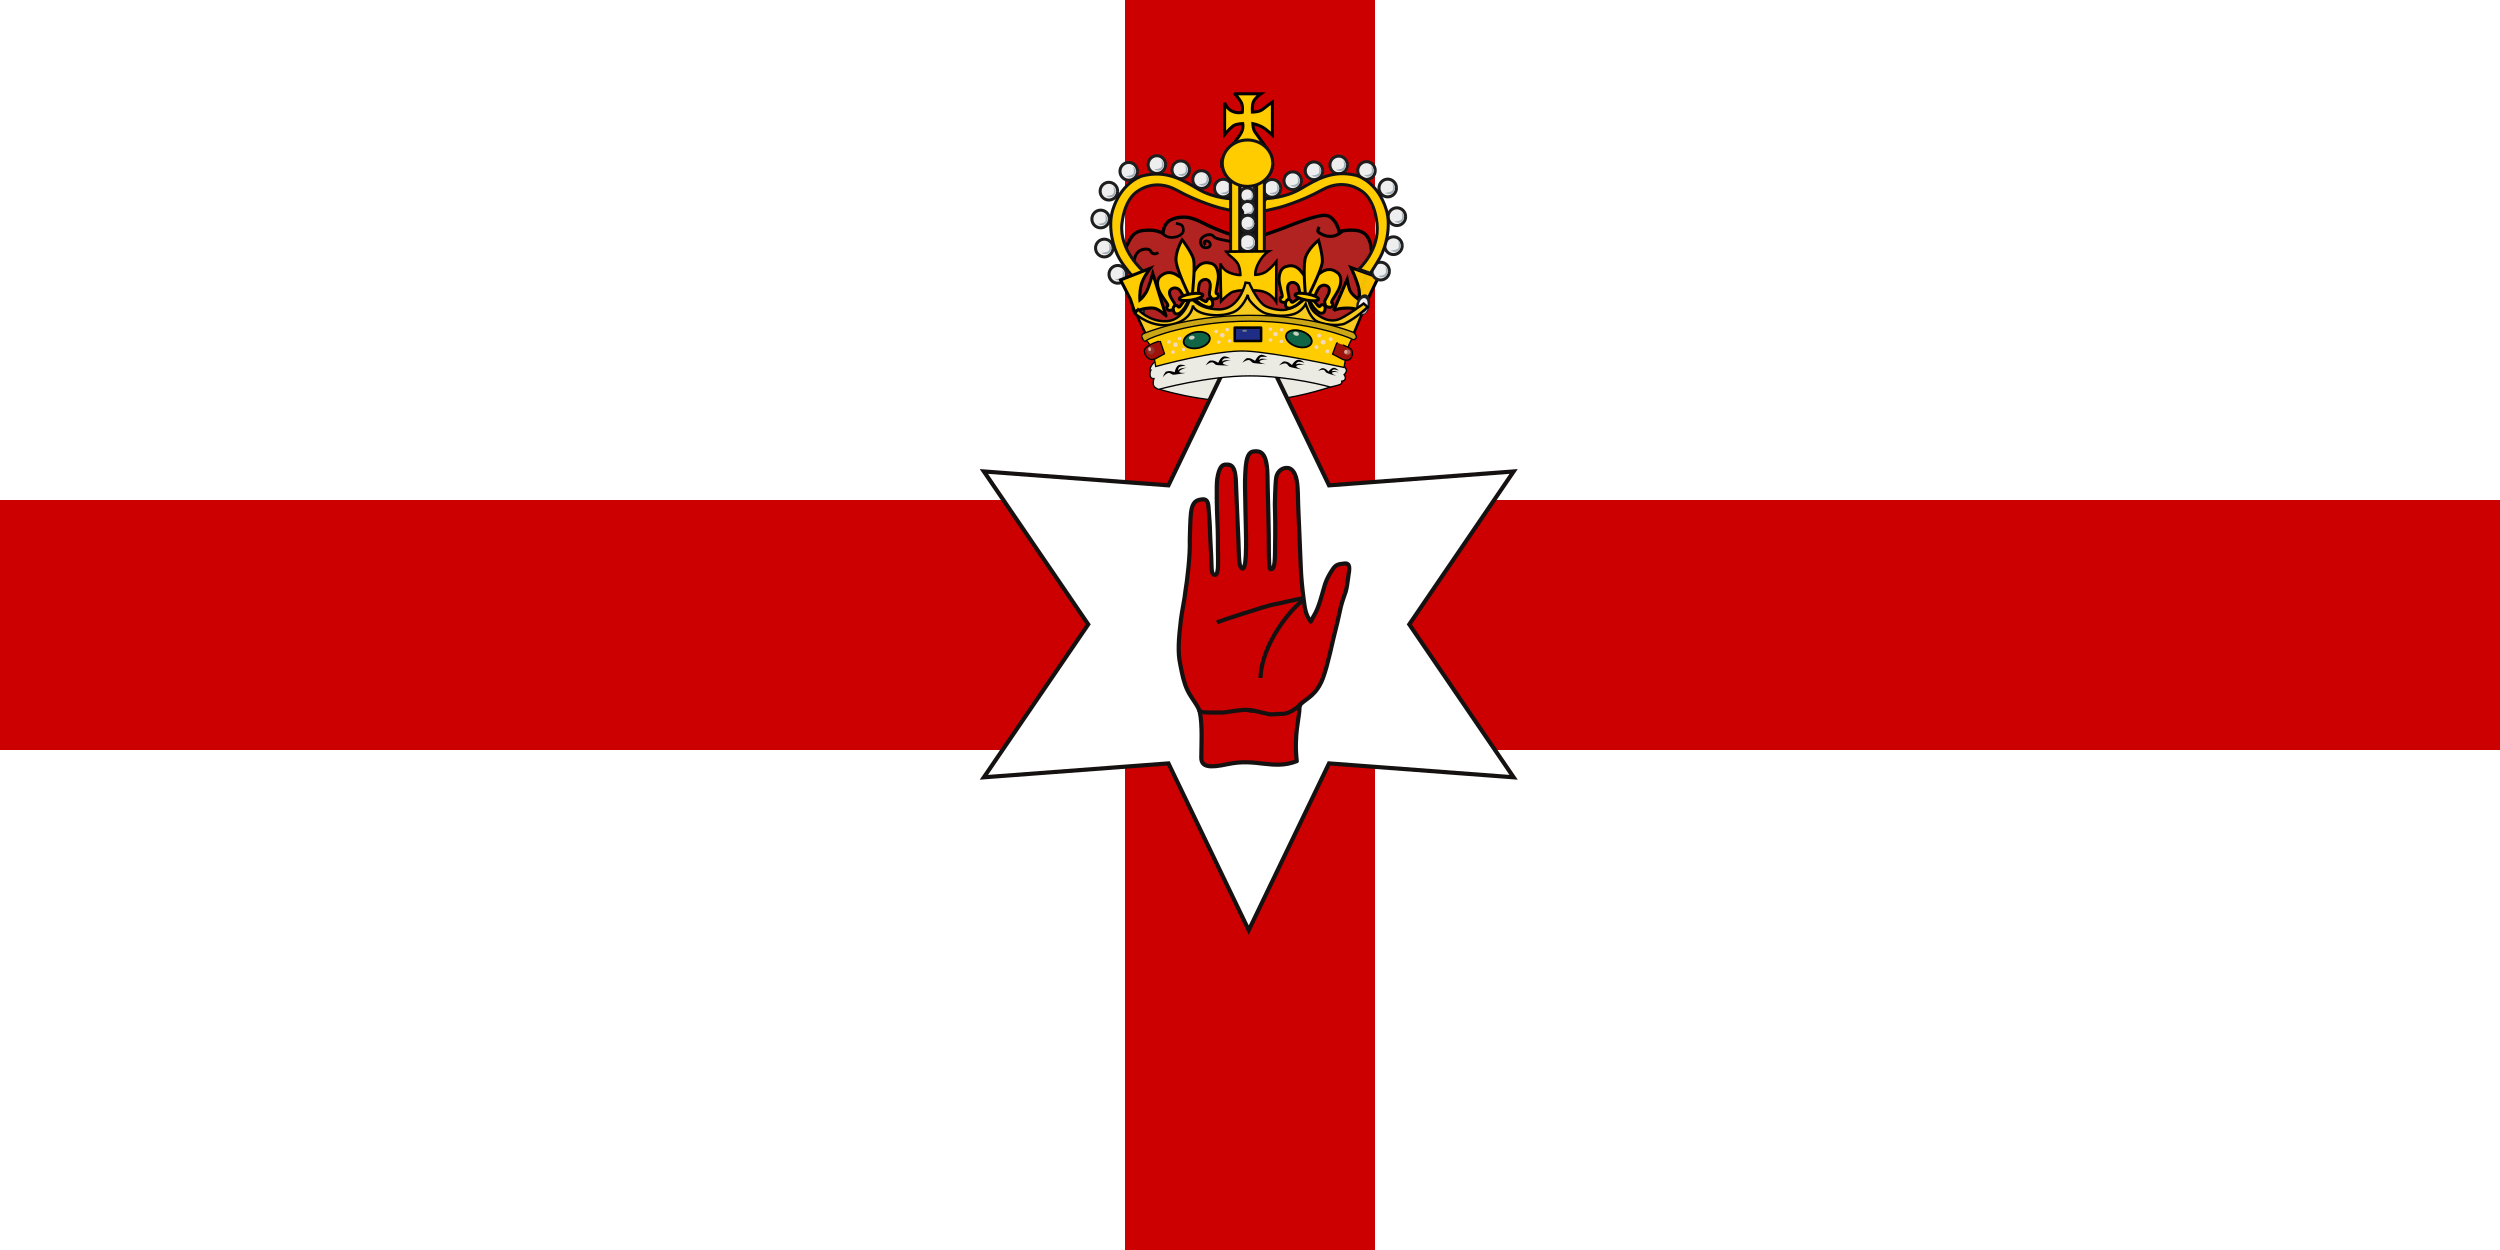 <?xml version="1.0" encoding="UTF-8"?>
<svg xmlns="http://www.w3.org/2000/svg" xmlns:xlink="http://www.w3.org/1999/xlink" width="200px" height="100px" viewBox="0 0 200 100" version="1.1">
<g id="surface1">
<rect x="0" y="0" width="200" height="100" style="fill:rgb(100%,100%,100%);fill-opacity:1;stroke:none;"/>
<path style=" stroke:none;fill-rule:evenodd;fill:rgb(80%,0%,0%);fill-opacity:1;" d="M 0 40 L 200 40 L 200 60 L 0 60 Z M 0 40 "/>
<path style=" stroke:none;fill-rule:evenodd;fill:rgb(80%,0%,0%);fill-opacity:1;" d="M 110 0 L 110 100 L 90 100 L 90 0 Z M 110 0 "/>
<path style="fill-rule:evenodd;fill:rgb(92.157%,91.765%,89.02%);fill-opacity:1;stroke-width:0.326;stroke-linecap:butt;stroke-linejoin:miter;stroke:rgb(0%,0%,0%);stroke-opacity:1;stroke-miterlimit:4;" d="M 321.996 91.629 C 323.93 88.617 322.77 86.672 319.863 86.074 C 319.863 86.074 310.57 89.051 300.539 89.379 C 290.496 89.707 278.578 86.859 278.578 86.859 C 276.434 88.195 276.961 91.383 278.016 93.363 C 278.016 93.363 288.527 96.855 300.48 96.516 C 308.086 96.293 315.281 94.359 319.312 93.07 C 321.633 92.332 321.996 91.664 321.996 91.629 Z M 321.996 91.629 " transform="matrix(0.333,0,0,0.333,0,0)"/>
<path style="fill-rule:nonzero;fill:rgb(100%,100%,100%);fill-opacity:1;stroke-width:1;stroke-linecap:butt;stroke-linejoin:miter;stroke:rgb(8.627%,6.667%,6.667%);stroke-opacity:1;stroke-miterlimit:4;" d="M 300 223.465 L 280.711 183.398 L 236.367 186.738 L 261.434 150 L 236.367 113.262 L 280.711 116.602 L 300 76.535 L 319.289 116.602 L 363.633 113.262 L 338.566 150 L 363.633 186.738 L 319.289 183.398 Z M 300 223.465 " transform="matrix(0.333,0,0,0.333,0,0)"/>
<path style="fill-rule:evenodd;fill:rgb(69.02%,13.725%,12.549%);fill-opacity:1;stroke-width:0.815;stroke-linecap:butt;stroke-linejoin:miter;stroke:rgb(0%,0%,0%);stroke-opacity:1;stroke-miterlimit:4;" d="M 299.707 76.395 C 323.941 80.391 323.074 81.516 323.074 81.516 L 329.391 62.613 C 329.391 62.613 330.059 58.887 328.336 56.625 C 326.602 54.363 321.738 55.629 321.738 55.629 C 321.738 55.629 321.07 52.559 318.949 51.832 C 316.816 51.094 308.895 54.691 306.434 55.488 C 303.973 56.297 302.707 57.094 299.238 57.023 C 295.781 56.953 289.594 53.895 288.457 53.297 C 287.332 52.699 285.668 52.102 284.133 52.16 C 282.609 52.23 281.004 52.629 280.207 53.695 C 279.41 54.762 279.41 56.086 279.41 56.086 C 279.41 56.086 278.145 55.289 276.152 55.289 C 274.148 55.289 273.023 55.559 272.086 56.625 C 271.16 57.691 269.953 60.68 269.953 60.68 L 272.227 65.812 L 272.355 72.867 L 277.078 80.32 Z M 299.707 76.395 " transform="matrix(0.333,0,0,0.333,0,0)"/>
<path style="fill-rule:evenodd;fill:rgb(92.157%,91.765%,89.02%);fill-opacity:1;stroke-width:0.326;stroke-linecap:butt;stroke-linejoin:miter;stroke:rgb(0%,0%,0%);stroke-opacity:1;stroke-miterlimit:4;" d="M 322.301 87.07 C 322.301 87.07 323.52 88.523 323.473 89.039 C 323.426 89.555 322.91 90.023 322.91 90.023 C 322.91 90.023 323.285 90.398 323.191 90.961 C 323.098 91.523 322.348 91.582 322.348 91.582 C 322.348 91.582 322.488 92.098 322.02 92.332 C 321.551 92.566 319.629 92.988 319.629 92.988 C 319.629 92.988 310.242 90.305 300.199 90.305 C 290.156 90.305 278.332 93.551 278.332 93.551 C 278.332 93.551 277.113 93.129 277.066 92.332 C 277.02 91.535 277.207 90.961 277.207 90.961 C 277.207 90.961 276.539 91.031 276.363 90.445 C 276.117 89.637 276.457 88.992 276.457 88.992 C 276.457 88.992 276 89.145 276.504 88.055 C 276.879 87.258 277.441 86.977 277.441 86.977 C 277.441 86.977 287.953 83.227 299.918 83.18 C 311.883 83.133 322.301 86.977 322.301 87.07 Z M 322.301 87.07 " transform="matrix(0.333,0,0,0.333,0,0)"/>
<path style="fill:none;stroke-width:0.717;stroke-linecap:butt;stroke-linejoin:miter;stroke:rgb(0%,0%,0%);stroke-opacity:1;stroke-miterlimit:4;" d="M 272.637 63.434 C 272.637 63.434 272.238 62.074 273.117 60.867 C 274.008 59.672 275.602 59.754 276.082 59.988 C 276.562 60.234 276.48 60.785 277.125 60.949 C 277.77 61.113 278.25 60.633 278.25 60.633 " transform="matrix(0.333,0,0,0.333,0,0)"/>
<path style="fill-rule:evenodd;fill:rgb(100%,80%,0%);fill-opacity:0.941;stroke-width:0.75;stroke-linecap:butt;stroke-linejoin:miter;stroke:rgb(0%,0%,0%);stroke-opacity:1;stroke-miterlimit:4;" d="M 331.137 66.621 L 327.504 74.156 L 326.074 74.402 C 326.074 74.402 325.195 73.875 322.711 74.051 C 320.93 74.18 320.402 74.625 320.402 74.625 L 323.637 67.125 C 323.637 67.125 323.895 68.742 324.27 69.691 C 324.738 70.887 326.543 72.023 326.543 72.023 C 326.543 72.023 326.801 70.582 326.32 68.836 C 325.793 66.902 324.562 64.289 324.562 64.289 Z M 331.137 66.621 " transform="matrix(0.333,0,0,0.333,0,0)"/>
<path style="fill-rule:nonzero;fill:rgb(7.059%,6.667%,8.627%);fill-opacity:1;stroke-width:0.731;stroke-linecap:butt;stroke-linejoin:round;stroke:rgb(7.059%,6.667%,8.627%);stroke-opacity:1;stroke-miterlimit:4;" d="M 297.809 43.23 L 301.887 43.23 L 301.887 60.539 L 297.809 60.539 Z M 297.809 43.23 " transform="matrix(0.333,0,0,0.333,0,0)"/>
<path style="fill-rule:evenodd;fill:rgb(96.471%,79.216%,12.157%);fill-opacity:1;stroke-width:0.619;stroke-linecap:butt;stroke-linejoin:miter;stroke:rgb(0%,0%,0%);stroke-opacity:1;stroke-miterlimit:4;" d="M 272.848 75.152 L 275.461 80.742 C 275.461 80.742 286.594 76.406 299.742 76.488 C 319.441 76.605 325.043 80.566 325.043 80.566 L 327.961 73.629 L 325.77 74.906 L 323.52 76.301 L 320.965 77.273 L 317.859 77.027 L 315.129 75.023 L 313.723 72.105 L 311.414 74.238 L 307.336 75.152 L 303.328 74.109 L 299.801 69.668 C 299.801 69.668 297.164 74.613 293.836 74.906 C 289.031 75.328 286.23 72.598 286.23 72.598 C 286.23 72.598 284.449 76.605 281.484 77.332 C 276.809 78.492 272.906 75.152 272.848 75.152 Z M 272.848 75.152 " transform="matrix(0.333,0,0,0.333,0,0)"/>
<path style="fill-rule:nonzero;fill:rgb(93.333%,93.333%,93.333%);fill-opacity:1;stroke-width:0.731;stroke-linecap:butt;stroke-linejoin:round;stroke:rgb(11.765%,11.765%,11.765%);stroke-opacity:1;stroke-miterlimit:4;" d="M 317.777 41.027 C 317.777 42.199 316.84 43.16 315.68 43.16 C 314.52 43.16 313.582 42.211 313.57 41.039 C 313.57 39.855 314.508 38.906 315.668 38.895 C 316.828 38.895 317.766 39.832 317.777 41.016 " transform="matrix(0.333,0,0,0.333,0,0)"/>
<path style=" stroke:none;fill-rule:evenodd;fill:rgb(63.922%,68.627%,72.157%);fill-opacity:1;" d="M 104.898 14.039 C 104.898 14.039 105.465 14.031 105.523 13.801 C 105.582 13.57 105.484 13.273 105.484 13.273 C 105.484 13.273 105.754 13.57 105.68 13.801 C 105.602 14.031 105.527 14.09 105.332 14.137 C 105.199 14.168 105.004 14.117 104.898 14.039 Z M 104.898 14.039 "/>
<path style="fill-rule:nonzero;fill:rgb(93.333%,93.333%,93.333%);fill-opacity:1;stroke-width:0.731;stroke-linecap:butt;stroke-linejoin:round;stroke:rgb(11.765%,11.765%,11.765%);stroke-opacity:1;stroke-miterlimit:4;" d="M 312.668 43.418 C 312.668 44.59 311.73 45.551 310.57 45.551 C 309.41 45.551 308.473 44.602 308.461 43.43 C 308.461 42.246 309.398 41.297 310.559 41.285 C 311.719 41.273 312.656 42.223 312.668 43.406 " transform="matrix(0.333,0,0,0.333,0,0)"/>
<path style=" stroke:none;fill-rule:evenodd;fill:rgb(63.922%,68.627%,72.157%);fill-opacity:1;" d="M 103.195 14.836 C 103.195 14.836 103.762 14.828 103.82 14.598 C 103.879 14.367 103.781 14.07 103.781 14.07 C 103.781 14.07 104.051 14.367 103.973 14.598 C 103.898 14.828 103.824 14.887 103.629 14.934 C 103.496 14.965 103.301 14.914 103.195 14.836 Z M 103.195 14.836 "/>
<path style="fill-rule:nonzero;fill:rgb(93.333%,93.333%,93.333%);fill-opacity:1;stroke-width:0.731;stroke-linecap:butt;stroke-linejoin:round;stroke:rgb(11.765%,11.765%,11.765%);stroke-opacity:1;stroke-miterlimit:4;" d="M 323.707 39.633 C 323.707 40.805 322.77 41.754 321.609 41.766 C 320.449 41.766 319.512 40.816 319.5 39.633 C 319.5 38.461 320.438 37.5 321.598 37.5 C 322.758 37.488 323.695 38.438 323.707 39.609 " transform="matrix(0.333,0,0,0.333,0,0)"/>
<path style=" stroke:none;fill-rule:evenodd;fill:rgb(63.922%,68.627%,72.157%);fill-opacity:1;" d="M 106.875 13.574 C 106.875 13.574 107.441 13.566 107.5 13.336 C 107.559 13.105 107.461 12.805 107.461 12.805 C 107.461 12.805 107.73 13.105 107.656 13.336 C 107.578 13.566 107.504 13.625 107.309 13.672 C 107.176 13.703 106.98 13.652 106.875 13.574 Z M 106.875 13.574 "/>
<path style="fill-rule:nonzero;fill:rgb(93.333%,93.333%,93.333%);fill-opacity:1;stroke-width:0.731;stroke-linecap:butt;stroke-linejoin:round;stroke:rgb(11.765%,11.765%,11.765%);stroke-opacity:1;stroke-miterlimit:4;" d="M 330.387 40.969 C 330.387 42.152 329.449 43.102 328.289 43.102 C 327.129 43.113 326.191 42.152 326.18 40.98 C 326.18 39.809 327.117 38.848 328.277 38.836 C 329.438 38.836 330.375 39.785 330.387 40.957 " transform="matrix(0.333,0,0,0.333,0,0)"/>
<path style=" stroke:none;fill-rule:evenodd;fill:rgb(63.922%,68.627%,72.157%);fill-opacity:1;" d="M 109.102 14.023 C 109.102 14.023 109.672 14.012 109.727 13.781 C 109.785 13.551 109.688 13.254 109.688 13.254 C 109.688 13.254 109.957 13.551 109.883 13.781 C 109.805 14.012 109.73 14.074 109.535 14.117 C 109.406 14.148 109.211 14.098 109.102 14.023 Z M 109.102 14.023 "/>
<path style="fill-rule:nonzero;fill:rgb(93.333%,93.333%,93.333%);fill-opacity:1;stroke-width:0.731;stroke-linecap:butt;stroke-linejoin:round;stroke:rgb(11.765%,11.765%,11.765%);stroke-opacity:1;stroke-miterlimit:4;" d="M 335.484 45.164 C 335.484 46.348 334.547 47.297 333.387 47.297 C 332.227 47.309 331.289 46.348 331.289 45.176 C 331.277 44.004 332.215 43.043 333.375 43.031 C 334.535 43.031 335.484 43.98 335.484 45.152 " transform="matrix(0.333,0,0,0.333,0,0)"/>
<path style=" stroke:none;fill-rule:evenodd;fill:rgb(63.922%,68.627%,72.157%);fill-opacity:1;" d="M 110.801 15.422 C 110.801 15.422 111.367 15.41 111.426 15.18 C 111.48 14.949 111.387 14.652 111.387 14.652 C 111.387 14.652 111.656 14.949 111.578 15.18 C 111.5 15.41 111.426 15.473 111.23 15.516 C 111.102 15.547 110.906 15.5 110.801 15.422 Z M 110.801 15.422 "/>
<path style="fill-rule:nonzero;fill:rgb(93.333%,93.333%,93.333%);fill-opacity:1;stroke-width:0.731;stroke-linecap:butt;stroke-linejoin:round;stroke:rgb(11.765%,11.765%,11.765%);stroke-opacity:1;stroke-miterlimit:4;" d="M 337.688 52.055 C 337.688 53.227 336.75 54.188 335.59 54.188 C 334.43 54.188 333.492 53.238 333.48 52.066 C 333.48 50.883 334.418 49.934 335.578 49.922 C 336.738 49.922 337.676 50.859 337.688 52.043 " transform="matrix(0.333,0,0,0.333,0,0)"/>
<path style=" stroke:none;fill-rule:evenodd;fill:rgb(63.922%,68.627%,72.157%);fill-opacity:1;" d="M 111.535 17.719 C 111.535 17.719 112.102 17.707 112.156 17.477 C 112.215 17.246 112.121 16.949 112.121 16.949 C 112.121 16.949 112.387 17.246 112.312 17.477 C 112.234 17.707 112.16 17.766 111.965 17.812 C 111.836 17.844 111.641 17.793 111.535 17.719 Z M 111.535 17.719 "/>
<path style="fill-rule:nonzero;fill:rgb(93.333%,93.333%,93.333%);fill-opacity:1;stroke-width:0.731;stroke-linecap:butt;stroke-linejoin:round;stroke:rgb(11.765%,11.765%,11.765%);stroke-opacity:1;stroke-miterlimit:4;" d="M 336.867 59.027 C 336.867 60.199 335.93 61.148 334.77 61.16 C 333.609 61.16 332.672 60.211 332.66 59.027 C 332.66 57.855 333.598 56.895 334.758 56.895 C 335.918 56.883 336.855 57.832 336.867 59.004 " transform="matrix(0.333,0,0,0.333,0,0)"/>
<path style=" stroke:none;fill-rule:evenodd;fill:rgb(63.922%,68.627%,72.157%);fill-opacity:1;" d="M 111.262 20.039 C 111.262 20.039 111.828 20.031 111.887 19.801 C 111.945 19.57 111.848 19.27 111.848 19.27 C 111.848 19.27 112.117 19.57 112.043 19.801 C 111.965 20.031 111.891 20.09 111.695 20.137 C 111.562 20.168 111.367 20.117 111.262 20.039 Z M 111.262 20.039 "/>
<path style="fill-rule:nonzero;fill:rgb(93.333%,93.333%,93.333%);fill-opacity:1;stroke-width:0.731;stroke-linecap:butt;stroke-linejoin:round;stroke:rgb(11.765%,11.765%,11.765%);stroke-opacity:1;stroke-miterlimit:4;" d="M 333.785 65.133 C 333.785 66.316 332.836 67.266 331.676 67.266 C 330.516 67.266 329.578 66.316 329.578 65.145 C 329.566 63.973 330.504 63.012 331.664 63 C 332.824 63 333.773 63.938 333.785 65.121 " transform="matrix(0.333,0,0,0.333,0,0)"/>
<path style=" stroke:none;fill-rule:evenodd;fill:rgb(63.922%,68.627%,72.157%);fill-opacity:1;" d="M 110.23 22.078 C 110.23 22.078 110.797 22.066 110.855 21.836 C 110.91 21.605 110.816 21.309 110.816 21.309 C 110.816 21.309 111.086 21.605 111.008 21.836 C 110.93 22.066 110.855 22.125 110.664 22.172 C 110.531 22.203 110.336 22.152 110.23 22.078 Z M 110.23 22.078 "/>
<path style="fill-rule:nonzero;fill:rgb(93.333%,93.333%,93.333%);fill-opacity:1;stroke-width:0.731;stroke-linecap:butt;stroke-linejoin:round;stroke:rgb(11.765%,11.765%,11.765%);stroke-opacity:1;stroke-miterlimit:4;" d="M 307.699 45.246 C 307.699 46.43 306.762 47.379 305.602 47.379 C 304.441 47.391 303.492 46.43 303.492 45.258 C 303.492 44.086 304.43 43.125 305.59 43.113 C 306.75 43.113 307.688 44.062 307.699 45.234 " transform="matrix(0.333,0,0,0.333,0,0)"/>
<path style=" stroke:none;fill-rule:evenodd;fill:rgb(63.922%,68.627%,72.157%);fill-opacity:1;" d="M 101.535 15.449 C 101.535 15.449 102.102 15.438 102.16 15.207 C 102.219 14.977 102.121 14.68 102.121 14.68 C 102.121 14.68 102.391 14.977 102.316 15.207 C 102.238 15.438 102.164 15.5 101.969 15.543 C 101.836 15.574 101.641 15.527 101.535 15.449 Z M 101.535 15.449 "/>
<path style="fill-rule:nonzero;fill:rgb(93.333%,93.333%,93.333%);fill-opacity:1;stroke-width:0.731;stroke-linecap:butt;stroke-linejoin:round;stroke:rgb(11.765%,11.765%,11.765%);stroke-opacity:1;stroke-miterlimit:4;" d="M 301.348 44.707 C 301.348 45.691 300.562 46.488 299.59 46.488 C 298.629 46.488 297.832 45.703 297.832 44.719 C 297.832 43.734 298.605 42.926 299.578 42.926 C 300.551 42.914 301.348 43.711 301.348 44.695 " transform="matrix(0.333,0,0,0.333,0,0)"/>
<path style=" stroke:none;fill-rule:evenodd;fill:rgb(63.922%,68.627%,72.157%);fill-opacity:1;" d="M 99.59 15.207 C 99.59 15.207 100.062 15.199 100.113 15.008 C 100.16 14.812 100.078 14.566 100.078 14.566 C 100.078 14.566 100.305 14.812 100.242 15.008 C 100.176 15.199 100.113 15.25 99.953 15.289 C 99.84 15.312 99.68 15.273 99.59 15.207 Z M 99.59 15.207 "/>
<path style="fill-rule:nonzero;fill:rgb(93.333%,93.333%,93.333%);fill-opacity:1;stroke-width:0.731;stroke-linecap:butt;stroke-linejoin:round;stroke:rgb(11.765%,11.765%,11.765%);stroke-opacity:1;stroke-miterlimit:4;" d="M 301.371 46.922 C 301.371 47.906 300.586 48.703 299.613 48.703 C 298.641 48.703 297.855 47.918 297.855 46.934 C 297.844 45.949 298.629 45.141 299.602 45.141 C 300.574 45.129 301.359 45.926 301.371 46.91 " transform="matrix(0.333,0,0,0.333,0,0)"/>
<path style=" stroke:none;fill-rule:evenodd;fill:rgb(63.922%,68.627%,72.157%);fill-opacity:1;" d="M 99.598 15.945 C 99.598 15.945 100.07 15.938 100.117 15.746 C 100.168 15.551 100.086 15.305 100.086 15.305 C 100.086 15.305 100.312 15.551 100.246 15.746 C 100.184 15.938 100.121 15.988 99.957 16.027 C 99.848 16.051 99.684 16.012 99.598 15.945 Z M 99.598 15.945 "/>
<path style="fill-rule:nonzero;fill:rgb(93.333%,93.333%,93.333%);fill-opacity:1;stroke-width:0.731;stroke-linecap:butt;stroke-linejoin:round;stroke:rgb(11.765%,11.765%,11.765%);stroke-opacity:1;stroke-miterlimit:4;" d="M 301.488 50.18 C 301.488 51.164 300.703 51.961 299.73 51.961 C 298.77 51.973 297.973 51.176 297.973 50.191 C 297.973 49.207 298.746 48.41 299.719 48.398 C 300.691 48.398 301.477 49.184 301.488 50.168 " transform="matrix(0.333,0,0,0.333,0,0)"/>
<path style=" stroke:none;fill-rule:evenodd;fill:rgb(63.922%,68.627%,72.157%);fill-opacity:1;" d="M 99.637 17.031 C 99.637 17.031 100.109 17.023 100.16 16.832 C 100.207 16.641 100.125 16.391 100.125 16.391 C 100.125 16.391 100.352 16.641 100.289 16.832 C 100.223 17.023 100.16 17.074 100 17.113 C 99.887 17.141 99.727 17.098 99.637 17.031 Z M 99.637 17.031 "/>
<path style="fill-rule:nonzero;fill:rgb(93.333%,93.333%,93.333%);fill-opacity:1;stroke-width:0.731;stroke-linecap:butt;stroke-linejoin:round;stroke:rgb(11.765%,11.765%,11.765%);stroke-opacity:1;stroke-miterlimit:4;" d="M 301.676 53.648 C 301.676 54.703 300.82 55.57 299.777 55.57 C 298.723 55.57 297.867 54.715 297.867 53.648 C 297.867 52.594 298.711 51.727 299.754 51.715 C 300.809 51.715 301.664 52.57 301.664 53.625 " transform="matrix(0.333,0,0,0.333,0,0)"/>
<path style=" stroke:none;fill-rule:evenodd;fill:rgb(63.922%,68.627%,72.157%);fill-opacity:1;" d="M 99.625 18.211 C 99.625 18.211 100.141 18.203 100.191 17.996 C 100.242 17.785 100.156 17.516 100.156 17.516 C 100.156 17.516 100.398 17.785 100.332 17.996 C 100.262 18.203 100.191 18.258 100.016 18.297 C 99.898 18.328 99.723 18.281 99.625 18.211 Z M 99.625 18.211 "/>
<path style="fill-rule:nonzero;fill:rgb(93.333%,93.333%,93.333%);fill-opacity:1;stroke-width:0.731;stroke-linecap:butt;stroke-linejoin:round;stroke:rgb(11.765%,11.765%,11.765%);stroke-opacity:1;stroke-miterlimit:4;" d="M 301.875 58.289 C 301.875 59.461 300.926 60.422 299.766 60.422 C 298.605 60.422 297.668 59.473 297.668 58.301 C 297.656 57.117 298.594 56.168 299.754 56.156 C 300.914 56.156 301.863 57.094 301.875 58.277 " transform="matrix(0.333,0,0,0.333,0,0)"/>
<path style=" stroke:none;fill-rule:evenodd;fill:rgb(63.922%,68.627%,72.157%);fill-opacity:1;" d="M 99.598 19.797 C 99.598 19.797 100.164 19.785 100.223 19.555 C 100.277 19.324 100.184 19.027 100.184 19.027 C 100.184 19.027 100.453 19.324 100.375 19.555 C 100.297 19.785 100.223 19.844 100.027 19.891 C 99.898 19.922 99.703 19.871 99.598 19.797 Z M 99.598 19.797 "/>
<path style="fill-rule:nonzero;fill:rgb(93.333%,93.333%,93.333%);fill-opacity:1;stroke-width:0.731;stroke-linecap:butt;stroke-linejoin:round;stroke:rgb(11.765%,11.765%,11.765%);stroke-opacity:1;stroke-miterlimit:4;" d="M 301.664 67.828 C 301.664 68.93 300.773 69.82 299.684 69.832 C 298.594 69.832 297.715 68.941 297.715 67.828 C 297.703 66.727 298.582 65.824 299.672 65.824 C 300.762 65.812 301.652 66.703 301.664 67.805 " transform="matrix(0.333,0,0,0.333,0,0)"/>
<path style=" stroke:none;fill-rule:evenodd;fill:rgb(63.922%,68.627%,72.157%);fill-opacity:1;" d="M 99.59 22.949 C 99.59 22.949 100.121 22.941 100.176 22.727 C 100.23 22.508 100.141 22.23 100.141 22.23 C 100.141 22.23 100.395 22.508 100.32 22.727 C 100.25 22.941 100.176 22.996 99.996 23.039 C 99.871 23.07 99.688 23.023 99.59 22.949 Z M 99.59 22.949 "/>
<path style="fill-rule:nonzero;fill:rgb(93.333%,93.333%,93.333%);fill-opacity:1;stroke-width:0.731;stroke-linecap:butt;stroke-linejoin:round;stroke:rgb(11.765%,11.765%,11.765%);stroke-opacity:1;stroke-miterlimit:4;" d="M 295.969 45.199 C 295.969 46.371 295.031 47.32 293.871 47.32 C 292.711 47.332 291.773 46.383 291.762 45.199 C 291.762 44.027 292.699 43.066 293.859 43.066 C 295.02 43.055 295.957 44.004 295.969 45.176 " transform="matrix(0.333,0,0,0.333,0,0)"/>
<path style=" stroke:none;fill-rule:evenodd;fill:rgb(63.922%,68.627%,72.157%);fill-opacity:1;" d="M 97.629 15.43 C 97.629 15.43 98.195 15.422 98.254 15.191 C 98.312 14.961 98.215 14.66 98.215 14.66 C 98.215 14.66 98.484 14.961 98.406 15.191 C 98.332 15.422 98.254 15.48 98.062 15.527 C 97.93 15.559 97.734 15.508 97.629 15.43 Z M 97.629 15.43 "/>
<path style="fill-rule:nonzero;fill:rgb(93.333%,93.333%,93.333%);fill-opacity:1;stroke-width:0.731;stroke-linecap:butt;stroke-linejoin:round;stroke:rgb(11.765%,11.765%,11.765%);stroke-opacity:1;stroke-miterlimit:4;" d="M 290.754 43.137 C 290.754 44.309 289.816 45.27 288.656 45.27 C 287.496 45.27 286.547 44.32 286.547 43.148 C 286.535 41.965 287.473 41.016 288.633 41.004 C 289.793 41.004 290.742 41.941 290.754 43.125 " transform="matrix(0.333,0,0,0.333,0,0)"/>
<path style=" stroke:none;fill-rule:evenodd;fill:rgb(63.922%,68.627%,72.157%);fill-opacity:1;" d="M 95.891 14.746 C 95.891 14.746 96.457 14.734 96.516 14.504 C 96.57 14.273 96.477 13.977 96.477 13.977 C 96.477 13.977 96.746 14.273 96.668 14.504 C 96.59 14.734 96.516 14.793 96.32 14.84 C 96.191 14.871 95.996 14.82 95.891 14.746 Z M 95.891 14.746 "/>
<path style="fill-rule:nonzero;fill:rgb(93.333%,93.333%,93.333%);fill-opacity:1;stroke-width:0.731;stroke-linecap:butt;stroke-linejoin:round;stroke:rgb(11.765%,11.765%,11.765%);stroke-opacity:1;stroke-miterlimit:4;" d="M 285.762 40.793 C 285.762 41.965 284.824 42.914 283.664 42.926 C 282.504 42.926 281.555 41.977 281.555 40.793 C 281.555 39.621 282.48 38.66 283.641 38.66 C 284.801 38.648 285.75 39.598 285.762 40.77 " transform="matrix(0.333,0,0,0.333,0,0)"/>
<path style=" stroke:none;fill-rule:evenodd;fill:rgb(63.922%,68.627%,72.157%);fill-opacity:1;" d="M 94.227 13.961 C 94.227 13.961 94.793 13.953 94.852 13.723 C 94.91 13.492 94.812 13.191 94.812 13.191 C 94.812 13.191 95.082 13.492 95.004 13.723 C 94.93 13.953 94.852 14.012 94.66 14.059 C 94.527 14.09 94.332 14.039 94.227 13.961 Z M 94.227 13.961 "/>
<path style="fill-rule:nonzero;fill:rgb(93.333%,93.333%,93.333%);fill-opacity:1;stroke-width:0.731;stroke-linecap:butt;stroke-linejoin:round;stroke:rgb(11.765%,11.765%,11.765%);stroke-opacity:1;stroke-miterlimit:4;" d="M 280.031 39.539 C 280.031 40.711 279.094 41.672 277.934 41.672 C 276.773 41.672 275.824 40.723 275.824 39.551 C 275.824 38.367 276.75 37.418 277.91 37.406 C 279.07 37.395 280.02 38.344 280.031 39.527 " transform="matrix(0.333,0,0,0.333,0,0)"/>
<path style=" stroke:none;fill-rule:evenodd;fill:rgb(63.922%,68.627%,72.157%);fill-opacity:1;" d="M 92.316 13.543 C 92.316 13.543 92.883 13.535 92.941 13.305 C 93 13.074 92.902 12.777 92.902 12.777 C 92.902 12.777 93.172 13.074 93.094 13.305 C 93.02 13.535 92.941 13.594 92.75 13.641 C 92.617 13.672 92.422 13.621 92.316 13.543 Z M 92.316 13.543 "/>
<path style="fill-rule:nonzero;fill:rgb(93.333%,93.333%,93.333%);fill-opacity:1;stroke-width:0.731;stroke-linecap:butt;stroke-linejoin:round;stroke:rgb(11.765%,11.765%,11.765%);stroke-opacity:1;stroke-miterlimit:4;" d="M 273.27 41.156 C 273.27 42.328 272.332 43.289 271.172 43.289 C 270.012 43.289 269.062 42.34 269.062 41.168 C 269.062 39.984 270 39.035 271.16 39.023 C 272.309 39.012 273.258 39.961 273.27 41.133 " transform="matrix(0.333,0,0,0.333,0,0)"/>
<path style=" stroke:none;fill-rule:evenodd;fill:rgb(63.922%,68.627%,72.157%);fill-opacity:1;" d="M 90.062 14.082 C 90.062 14.082 90.629 14.074 90.688 13.844 C 90.746 13.613 90.648 13.316 90.648 13.316 C 90.648 13.316 90.918 13.613 90.84 13.844 C 90.766 14.074 90.688 14.133 90.496 14.18 C 90.363 14.211 90.168 14.16 90.062 14.082 Z M 90.062 14.082 "/>
<path style="fill-rule:nonzero;fill:rgb(93.333%,93.333%,93.333%);fill-opacity:1;stroke-width:0.731;stroke-linecap:butt;stroke-linejoin:round;stroke:rgb(11.765%,11.765%,11.765%);stroke-opacity:1;stroke-miterlimit:4;" d="M 268.5 45.926 C 268.5 47.109 267.562 48.059 266.402 48.059 C 265.242 48.059 264.293 47.109 264.293 45.938 C 264.293 44.766 265.219 43.805 266.379 43.793 C 267.539 43.793 268.488 44.73 268.5 45.914 " transform="matrix(0.333,0,0,0.333,0,0)"/>
<path style=" stroke:none;fill-rule:evenodd;fill:rgb(63.922%,68.627%,72.157%);fill-opacity:1;" d="M 88.473 15.676 C 88.473 15.676 89.039 15.664 89.098 15.434 C 89.156 15.203 89.059 14.906 89.059 14.906 C 89.059 14.906 89.328 15.203 89.25 15.434 C 89.176 15.664 89.098 15.723 88.906 15.77 C 88.773 15.801 88.578 15.75 88.473 15.676 Z M 88.473 15.676 "/>
<path style="fill-rule:nonzero;fill:rgb(93.333%,93.333%,93.333%);fill-opacity:1;stroke-width:0.731;stroke-linecap:butt;stroke-linejoin:round;stroke:rgb(11.765%,11.765%,11.765%);stroke-opacity:1;stroke-miterlimit:4;" d="M 266.52 52.617 C 266.52 53.789 265.582 54.738 264.422 54.738 C 263.262 54.75 262.312 53.801 262.312 52.617 C 262.312 51.445 263.25 50.484 264.41 50.484 C 265.559 50.473 266.508 51.422 266.52 52.594 " transform="matrix(0.333,0,0,0.333,0,0)"/>
<path style=" stroke:none;fill-rule:evenodd;fill:rgb(63.922%,68.627%,72.157%);fill-opacity:1;" d="M 87.809 17.902 C 87.809 17.902 88.375 17.895 88.434 17.664 C 88.492 17.434 88.395 17.133 88.395 17.133 C 88.395 17.133 88.664 17.434 88.59 17.664 C 88.512 17.895 88.438 17.953 88.242 18 C 88.109 18.031 87.914 17.98 87.809 17.902 Z M 87.809 17.902 "/>
<path style="fill-rule:nonzero;fill:rgb(93.333%,93.333%,93.333%);fill-opacity:1;stroke-width:0.731;stroke-linecap:butt;stroke-linejoin:round;stroke:rgb(11.765%,11.765%,11.765%);stroke-opacity:1;stroke-miterlimit:4;" d="M 267.398 59.59 C 267.398 60.762 266.461 61.723 265.301 61.723 C 264.141 61.723 263.203 60.773 263.191 59.602 C 263.191 58.418 264.129 57.469 265.289 57.457 C 266.449 57.445 267.387 58.395 267.398 59.578 " transform="matrix(0.333,0,0,0.333,0,0)"/>
<path style=" stroke:none;fill-rule:evenodd;fill:rgb(63.922%,68.627%,72.157%);fill-opacity:1;" d="M 88.105 20.227 C 88.105 20.227 88.672 20.219 88.73 19.988 C 88.789 19.758 88.691 19.461 88.691 19.461 C 88.691 19.461 88.961 19.758 88.883 19.988 C 88.809 20.219 88.73 20.277 88.539 20.324 C 88.406 20.355 88.211 20.305 88.105 20.227 Z M 88.105 20.227 "/>
<path style="fill-rule:nonzero;fill:rgb(93.333%,93.333%,93.333%);fill-opacity:1;stroke-width:0.731;stroke-linecap:butt;stroke-linejoin:round;stroke:rgb(11.765%,11.765%,11.765%);stroke-opacity:1;stroke-miterlimit:4;" d="M 270.633 65.906 C 270.633 67.078 269.695 68.039 268.535 68.039 C 267.375 68.039 266.426 67.09 266.426 65.918 C 266.414 64.734 267.352 63.785 268.512 63.773 C 269.672 63.762 270.621 64.711 270.633 65.895 " transform="matrix(0.333,0,0,0.333,0,0)"/>
<path style=" stroke:none;fill-rule:evenodd;fill:rgb(63.922%,68.627%,72.157%);fill-opacity:1;" d="M 89.184 22.332 C 89.184 22.332 89.75 22.324 89.809 22.094 C 89.863 21.863 89.77 21.566 89.77 21.566 C 89.77 21.566 90.039 21.863 89.961 22.094 C 89.883 22.324 89.809 22.383 89.617 22.43 C 89.484 22.461 89.289 22.41 89.184 22.332 Z M 89.184 22.332 "/>
<path style="fill-rule:nonzero;fill:rgb(93.333%,93.333%,93.333%);fill-opacity:1;stroke-width:2.832;stroke-linecap:butt;stroke-linejoin:round;stroke:rgb(11.765%,11.765%,11.765%);stroke-opacity:1;stroke-miterlimit:4;" d="M 430.652 247.409 C 430.653 251.019 427.737 253.953 424.178 253.951 C 420.619 253.948 417.763 251.049 417.707 247.429 C 417.707 243.819 420.566 240.875 424.126 240.878 C 427.7 240.846 430.611 243.754 430.612 247.365 " transform="matrix(0.066,-0.018,0.028,0.105,56.123,6.25)"/>
<path style=" stroke:none;fill-rule:evenodd;fill:rgb(63.922%,68.627%,72.157%);fill-opacity:1;" d="M 90.898 25.141 C 90.898 25.141 91.242 25.039 91.215 24.809 C 91.191 24.574 91.055 24.305 91.055 24.305 C 91.055 24.305 91.297 24.547 91.309 24.781 C 91.32 25.02 91.293 25.086 91.188 25.164 C 91.117 25.215 90.984 25.199 90.898 25.141 Z M 90.898 25.141 "/>
<path style="fill-rule:nonzero;fill:rgb(93.333%,93.333%,93.333%);fill-opacity:1;stroke-width:2.832;stroke-linecap:butt;stroke-linejoin:round;stroke:rgb(11.765%,11.765%,11.765%);stroke-opacity:1;stroke-miterlimit:4;" d="M 430.62 247.417 C 430.617 251.009 427.753 253.934 424.222 253.962 C 420.621 253.964 417.757 251.038 417.705 247.454 C 417.694 243.827 420.558 240.903 424.145 240.866 C 427.676 240.837 430.595 243.755 430.648 247.339 " transform="matrix(0.066,0.016,-0.026,0.105,87.487,-8.376)"/>
<path style=" stroke:none;fill-rule:evenodd;fill:rgb(63.922%,68.627%,72.157%);fill-opacity:1;" d="M 108.824 24.957 C 108.824 24.957 109.172 25.031 109.262 24.816 C 109.352 24.602 109.363 24.301 109.363 24.301 C 109.363 24.301 109.457 24.629 109.355 24.84 C 109.254 25.055 109.191 25.098 109.062 25.113 C 108.977 25.125 108.871 25.047 108.824 24.957 Z M 108.824 24.957 "/>
<path style="fill-rule:evenodd;fill:rgb(70.196%,63.137%,57.255%);fill-opacity:1;stroke-width:0.731;stroke-linecap:butt;stroke-linejoin:miter;stroke:rgb(0%,0%,0%);stroke-opacity:1;stroke-miterlimit:4;" d="M 297.949 33.633 L 298.102 37.195 C 298.102 37.195 293.883 37.57 293.707 37.957 C 292.887 39.785 294.691 42.27 294.691 42.27 C 294.691 42.27 296.109 41.215 299.695 41.215 C 303.105 41.215 304.852 42.047 304.852 42.047 C 304.852 42.047 305.754 40.605 305.754 39.539 C 305.754 38.484 305.379 37.418 305.379 37.418 C 305.379 37.418 303.633 37.195 303.105 37.195 L 301.582 37.195 L 301.441 33.551 Z M 297.949 33.633 " transform="matrix(0.333,0,0,0.333,0,0)"/>
<path style="fill-rule:nonzero;fill:rgb(94.118%,86.667%,79.608%);fill-opacity:1;stroke-width:0.373;stroke-linecap:butt;stroke-linejoin:round;stroke:rgb(7.059%,6.667%,8.627%);stroke-opacity:1;stroke-miterlimit:4;" d="M 303.973 39.152 C 303.973 39.562 303.633 39.879 303.211 39.879 C 302.801 39.879 302.461 39.562 302.461 39.164 C 302.461 38.766 302.789 38.438 303.211 38.438 C 303.621 38.426 303.961 38.754 303.973 39.152 M 305.707 39.551 C 305.707 39.961 305.355 40.301 304.922 40.301 C 304.488 40.301 304.137 39.961 304.137 39.551 C 304.137 39.129 304.477 38.789 304.922 38.789 C 305.355 38.789 305.707 39.129 305.707 39.539 M 302.227 39.129 C 302.227 39.527 301.887 39.855 301.477 39.855 C 301.055 39.855 300.715 39.527 300.715 39.129 C 300.715 38.73 301.055 38.414 301.465 38.402 C 301.887 38.402 302.227 38.73 302.227 39.129 M 298.734 39.164 C 298.734 39.586 298.383 39.926 297.949 39.926 C 297.516 39.926 297.164 39.586 297.164 39.176 C 297.164 38.754 297.504 38.414 297.938 38.414 C 298.371 38.414 298.734 38.742 298.734 39.164 M 296.789 39.305 C 296.789 39.715 296.449 40.055 296.016 40.055 C 295.57 40.055 295.219 39.715 295.219 39.305 C 295.219 38.883 295.57 38.543 296.004 38.543 C 296.438 38.543 296.789 38.883 296.789 39.293 M 300.352 37.113 C 300.352 37.465 300.059 37.758 299.695 37.758 C 299.32 37.758 299.027 37.477 299.027 37.125 C 299.027 36.773 299.32 36.48 299.684 36.48 C 300.047 36.48 300.352 36.762 300.352 37.113 M 300.352 34.16 C 300.352 34.512 300.059 34.793 299.695 34.793 C 299.32 34.805 299.027 34.512 299.027 34.16 C 299.027 33.82 299.32 33.527 299.684 33.527 C 300.047 33.527 300.352 33.809 300.352 34.16 M 300.352 35.754 C 300.352 36.105 300.059 36.387 299.695 36.387 C 299.32 36.387 299.027 36.105 299.027 35.754 C 299.027 35.402 299.32 35.121 299.684 35.121 C 300.047 35.121 300.352 35.402 300.352 35.754 " transform="matrix(0.333,0,0,0.333,0,0)"/>
<path style="fill-rule:nonzero;fill:rgb(94.118%,86.667%,79.608%);fill-opacity:1;stroke-width:0.373;stroke-linecap:butt;stroke-linejoin:round;stroke:rgb(7.059%,6.667%,8.627%);stroke-opacity:1;stroke-miterlimit:4;" d="M 294.832 39.832 C 294.832 40.23 294.492 40.559 294.07 40.559 C 293.648 40.559 293.309 40.23 293.309 39.832 C 293.309 39.434 293.648 39.105 294.07 39.105 C 294.48 39.094 294.832 39.422 294.832 39.82 " transform="matrix(0.333,0,0,0.333,0,0)"/>
<path style="fill-rule:nonzero;fill:rgb(56.863%,42.353%,40.784%);fill-opacity:1;stroke-width:0.373;stroke-linecap:butt;stroke-linejoin:round;stroke:rgb(30.196%,19.216%,14.902%);stroke-opacity:1;stroke-miterlimit:4;" d="M 300.527 38.977 C 300.527 39.41 300.152 39.773 299.695 39.773 C 299.238 39.773 298.863 39.422 298.863 38.977 C 298.863 38.543 299.227 38.18 299.695 38.18 C 300.152 38.18 300.527 38.531 300.527 38.965 " transform="matrix(0.333,0,0,0.333,0,0)"/>
<path style="fill-rule:nonzero;fill:rgb(93.333%,93.333%,93.333%);fill-opacity:1;stroke-width:0.731;stroke-linecap:butt;stroke-linejoin:round;stroke:rgb(11.765%,11.765%,11.765%);stroke-opacity:1;stroke-miterlimit:4;" d="M 301.289 28.406 C 301.289 29.273 300.598 29.988 299.742 29.988 C 298.875 29.988 298.184 29.285 298.172 28.418 C 298.172 27.539 298.863 26.836 299.719 26.824 C 300.586 26.824 301.277 27.527 301.289 28.395 " transform="matrix(0.333,0,0,0.333,0,0)"/>
<path style=" stroke:none;fill-rule:evenodd;fill:rgb(63.922%,68.627%,72.157%);fill-opacity:1;" d="M 99.672 9.738 C 99.672 9.738 100.09 9.73 100.133 9.562 C 100.176 9.391 100.105 9.172 100.105 9.172 C 100.105 9.172 100.301 9.391 100.246 9.562 C 100.188 9.73 100.133 9.777 99.988 9.809 C 99.895 9.832 99.75 9.797 99.672 9.738 Z M 99.672 9.738 "/>
<path style="fill-rule:evenodd;fill:rgb(100%,80%,0%);fill-opacity:1;stroke-width:0.326;stroke-linecap:butt;stroke-linejoin:miter;stroke:rgb(0%,0%,0%);stroke-opacity:1;stroke-miterlimit:4;" d="M 274.98 81.34 C 274.98 81.34 276.363 82.629 276.738 83.789 C 277.113 84.949 277.664 88.043 277.664 88.043 C 277.664 88.043 292.195 84.023 299.332 84.34 C 306.457 84.668 322.898 88.277 322.898 88.277 C 322.898 88.277 323.168 86.52 323.496 84.668 C 323.824 82.816 325.16 80.777 325.16 80.777 C 325.16 80.777 309.469 75.867 299.566 76.336 C 289.652 76.793 284.707 77.859 282.48 78.562 C 280.254 79.254 274.84 81.387 274.98 81.34 Z M 274.98 81.34 " transform="matrix(0.333,0,0,0.333,0,0)"/>
<path style="fill-rule:evenodd;fill:rgb(100%,80%,0%);fill-opacity:1;stroke-width:0.731;stroke-linecap:butt;stroke-linejoin:miter;stroke:rgb(0%,0%,0%);stroke-opacity:1;stroke-miterlimit:4;" d="M 296.66 22.535 L 302.918 22.535 C 302.918 22.535 301.371 23.602 301.055 24.609 C 300.785 25.488 300.867 26.93 300.867 26.93 C 300.867 26.93 302.566 26.93 303.328 26.285 C 304.09 25.641 305.684 24.504 305.684 24.504 L 305.684 32.461 C 305.684 32.461 304.148 30.973 303.211 30.492 C 302.098 29.906 300.984 29.695 300.984 29.695 C 300.984 29.695 300.984 30.984 301.512 31.734 C 302.039 32.496 304.16 35.379 304.16 35.379 L 295.219 35.719 C 295.219 35.719 297.34 33.48 298.219 31.852 C 298.781 30.785 298.559 29.695 298.559 29.695 C 298.559 29.695 297.035 29.695 296.285 30.223 C 295.523 30.75 294.199 32.344 294.199 32.344 L 294.199 24.691 C 294.199 24.691 294.762 26.168 296.016 26.73 C 297.27 27.305 298.441 27 298.441 27 C 298.441 27 298.688 25.477 298.172 24.539 C 297.656 23.566 296.543 22.488 296.66 22.535 Z M 296.66 22.535 " transform="matrix(0.333,0,0,0.333,0,0)"/>
<path style="fill-rule:evenodd;fill:rgb(100%,80%,0%);fill-opacity:1;stroke-width:0.731;stroke-linecap:butt;stroke-linejoin:miter;stroke:rgb(7.059%,6.667%,8.627%);stroke-opacity:1;stroke-miterlimit:4;" d="M 296.168 47.777 C 296.168 47.777 291.727 47.73 287.918 45.48 C 284.109 43.23 280.277 40.863 274.629 42.211 C 273.469 42.48 269.215 44.355 267.34 50.402 C 266.027 54.656 267.551 59.789 268.898 62.086 C 270.234 64.395 272.391 66.727 272.391 66.727 L 274.688 65.168 C 274.688 65.168 268.84 60.211 269.531 53.777 C 270.234 47.355 273.445 45.855 273.445 45.855 C 273.445 45.855 277.418 42.738 282.715 45.691 C 288.023 48.633 293.227 49.98 293.227 49.98 C 293.227 49.98 298.102 51.152 298.523 51.105 C 298.957 51.047 296.062 47.73 296.168 47.777 Z M 296.168 47.777 " transform="matrix(0.333,0,0,0.333,0,0)"/>
<path style="fill-rule:evenodd;fill:rgb(100%,80%,0%);fill-opacity:1;stroke-width:0.75;stroke-linecap:butt;stroke-linejoin:miter;stroke:rgb(0%,0%,0%);stroke-opacity:1;stroke-miterlimit:4;" d="M 271.57 71.895 L 269.203 67.254 L 276.293 64.488 C 276.293 64.488 274.582 66.762 274.184 68.391 C 273.68 70.383 273.855 72.059 273.855 72.059 C 273.855 72.059 274.5 71.578 275.32 70.266 C 275.941 69.281 276.949 65.707 276.949 65.707 L 280.125 75.891 C 280.148 75.926 278.496 74.262 277.324 74.062 C 276.012 73.84 274.418 74.262 274.418 74.262 L 272.543 74.836 L 271.57 71.906 Z M 271.57 71.895 " transform="matrix(0.333,0,0,0.333,0,0)"/>
<path style="fill-rule:evenodd;fill:rgb(100%,80%,0%);fill-opacity:1;stroke-width:0.731;stroke-linecap:butt;stroke-linejoin:miter;stroke:rgb(7.059%,6.667%,8.627%);stroke-opacity:1;stroke-miterlimit:4;" d="M 304.195 47.695 C 304.195 47.695 308.637 47.637 312.445 45.387 C 316.242 43.137 320.086 40.781 325.734 42.117 C 326.895 42.398 331.148 44.262 333.023 50.32 C 334.336 54.574 332.801 59.695 331.465 62.004 C 330.129 64.312 329.215 65.66 329.215 65.66 L 326.449 64.676 C 326.449 64.676 331.523 60.129 330.82 53.695 C 330.129 47.262 326.906 45.762 326.906 45.762 C 326.906 45.762 322.945 42.656 317.637 45.609 C 312.34 48.551 307.137 49.898 307.137 49.898 C 307.137 49.898 302.262 51.07 301.828 51.023 C 301.406 50.965 304.301 47.637 304.195 47.695 Z M 304.195 47.695 " transform="matrix(0.333,0,0,0.333,0,0)"/>
<path style="fill-rule:nonzero;fill:rgb(100%,80%,0%);fill-opacity:1;stroke-width:0.731;stroke-linecap:butt;stroke-linejoin:round;stroke:rgb(7.059%,6.667%,8.627%);stroke-opacity:1;stroke-miterlimit:4;" d="M 301.887 43.301 L 303.75 43.301 L 303.75 60.609 L 301.887 60.609 Z M 295.641 43.219 L 297.832 43.219 L 297.832 60.539 L 295.641 60.539 Z M 295.641 43.219 " transform="matrix(0.333,0,0,0.333,0,0)"/>
<path style="fill-rule:nonzero;fill:rgb(100%,80%,0%);fill-opacity:1;stroke-width:0.731;stroke-linecap:butt;stroke-linejoin:round;stroke:rgb(7.059%,6.667%,8.627%);stroke-opacity:1;stroke-miterlimit:4;" d="M 305.766 39.199 C 305.766 42.27 303.059 44.766 299.707 44.777 C 296.367 44.777 293.648 42.293 293.637 39.223 C 293.625 36.152 296.32 33.645 299.66 33.633 C 303 33.609 305.73 36.082 305.766 39.152 " transform="matrix(0.333,0,0,0.333,0,0)"/>
<path style="fill-rule:evenodd;fill:rgb(100%,80%,0%);fill-opacity:1;stroke-width:0.619;stroke-linecap:butt;stroke-linejoin:miter;stroke:rgb(0%,0%,0%);stroke-opacity:1;stroke-miterlimit:4;" d="M 294.316 60.469 L 304.746 60.387 C 304.746 60.387 303.527 61.113 302.473 62.977 C 301.418 64.84 301.57 66.023 301.57 66.023 C 301.57 66.023 303.164 66 304.277 65.191 C 305.391 64.371 306.633 62.848 306.633 62.848 L 306.586 72.457 C 306.586 72.457 305.836 71.238 304.594 70.512 C 303.352 69.773 301.594 69.773 301.594 69.773 L 298.031 69.773 C 298.031 69.773 296.402 69.879 295.676 70.359 C 294.645 71.039 293.355 72.352 293.355 72.352 L 293.18 63.281 C 293.18 63.281 293.695 64.863 295.371 65.508 C 297.047 66.152 297.984 66.07 297.984 66.07 C 297.984 66.07 297.984 64.031 297.129 62.977 C 296.273 61.922 294.316 60.516 294.316 60.469 Z M 294.316 60.469 " transform="matrix(0.333,0,0,0.333,0,0)"/>
<path style="fill-rule:evenodd;fill:rgb(96.471%,79.216%,12.157%);fill-opacity:1;stroke-width:0.587;stroke-linecap:butt;stroke-linejoin:miter;stroke:rgb(0%,0%,0%);stroke-opacity:1;stroke-miterlimit:4;" d="M 300.129 68.016 C 300.129 68.016 301.652 71.578 303.434 73.148 C 304.465 74.062 307.57 74.742 308.965 74.391 C 312.129 73.582 314.285 71.062 314.285 71.062 C 314.285 71.062 314.18 73.828 316.148 75.352 C 318.129 76.875 319.711 77.262 321.34 76.816 C 322.98 76.359 327.609 72.926 327.609 72.926 L 328.57 73.77 C 328.57 73.77 325.91 76.348 323.121 77.707 C 321.691 78.422 317.332 78.023 315.914 76.898 C 314.508 75.773 313.676 73.031 313.676 73.031 C 313.676 73.031 312.797 74.789 310.945 75.41 C 309.082 76.031 306.516 76.008 304.148 75.316 C 302.543 74.848 300.469 72.645 300.07 71.906 C 299.684 71.168 299.789 70.781 299.789 70.781 C 299.789 70.781 298.617 74.133 296.18 75.047 C 293.883 75.914 291.246 75.926 289.02 75.281 C 286.77 74.637 286.594 73.371 286.594 73.371 C 286.594 73.371 286.418 76.922 281.508 77.941 C 276.609 78.961 272.707 75.352 272.707 75.352 L 273.387 74.332 C 273.387 74.332 276.152 77.438 280.383 77.156 C 284.613 76.875 286.031 71.449 286.031 71.449 C 286.031 71.449 287.883 74.273 292.852 74.332 C 297.82 74.391 299.227 67.898 299.227 67.898 Z M 300.129 68.016 " transform="matrix(0.333,0,0,0.333,0,0)"/>
<path style="fill-rule:evenodd;fill:rgb(100%,80%,0%);fill-opacity:1;stroke-width:0.717;stroke-linecap:butt;stroke-linejoin:miter;stroke:rgb(0%,0%,0%);stroke-opacity:1;stroke-miterlimit:4;" d="M 287.895 70.078 C 287.895 70.078 287.93 68.355 288.293 67.84 C 288.82 67.102 289.547 67.066 289.91 67.172 C 290.355 67.301 290.824 67.711 290.754 68.906 C 290.672 70.113 290.344 70.699 290.695 71.156 C 291.059 71.613 291.105 71.918 291.797 71.824 C 292.488 71.719 292.793 71.484 292.641 70.852 C 292.488 70.207 292.277 70.898 292.16 70.359 C 292.031 69.832 292.816 67.512 292.688 66.07 C 292.559 64.664 292.031 63.551 290.953 63.27 C 289.945 63 289.09 63.012 288.141 63.703 C 287.238 64.359 286.078 66.539 286.078 66.539 L 286.055 71.18 L 287.941 71.074 Z M 287.895 70.078 " transform="matrix(0.333,0,0,0.333,0,0)"/>
<path style="fill-rule:evenodd;fill:rgb(100%,80%,0%);fill-opacity:1;stroke-width:0.717;stroke-linecap:butt;stroke-linejoin:miter;stroke:rgb(0%,0%,0%);stroke-opacity:1;stroke-miterlimit:4;" d="M 284.367 71.332 C 284.367 71.332 283.652 69.762 283.102 69.434 C 282.328 68.965 281.648 69.234 281.355 69.469 C 280.992 69.762 280.734 70.324 281.273 71.402 C 281.824 72.469 282.363 72.879 282.223 73.441 C 282.082 74.004 282.152 74.297 281.484 74.484 C 280.805 74.66 280.43 74.578 280.324 73.934 C 280.207 73.277 280.664 73.828 280.57 73.289 C 280.477 72.75 278.824 70.945 278.367 69.574 C 277.922 68.227 277.969 66.984 278.848 66.305 C 279.656 65.66 280.453 65.32 281.59 65.578 C 282.691 65.824 284.613 67.359 284.613 67.359 L 286.488 71.613 L 284.719 72.27 Z M 284.367 71.332 " transform="matrix(0.333,0,0,0.333,0,0)"/>
<path style="fill-rule:evenodd;fill:rgb(100%,80%,0%);fill-opacity:1;stroke-width:0.717;stroke-linecap:butt;stroke-linejoin:miter;stroke:rgb(0%,0%,0%);stroke-opacity:1;stroke-miterlimit:4;" d="M 284.016 57.574 C 284.016 57.574 282.176 60.656 282.574 63.035 C 282.984 65.414 285.445 70.512 285.445 70.512 L 285.469 71.203 L 286.793 71.062 L 286.488 70.359 C 286.488 70.359 287.145 64.254 286.746 62.32 C 286.441 60.891 284.039 57.598 284.016 57.574 Z M 286.945 71.719 C 286.945 71.719 287.871 72.82 288.961 73.348 C 290.168 73.934 290.66 73.945 291.129 73.582 C 291.48 73.324 291.363 72.199 290.953 71.895 C 290.543 71.59 290.086 71.742 290.016 72.047 C 289.887 72.562 289.723 72.527 289.348 72.328 C 288.797 72.047 287.531 71.262 287.531 71.262 Z M 285.527 71.965 C 285.527 71.965 285.141 73.348 284.355 74.285 C 283.5 75.316 283.055 75.516 282.469 75.387 C 282.047 75.293 281.695 74.227 281.941 73.781 C 282.188 73.324 282.68 73.277 282.867 73.523 C 283.184 73.945 283.324 73.84 283.582 73.512 C 283.969 73.02 284.801 71.789 284.801 71.789 Z M 285.527 71.965 " transform="matrix(0.333,0,0,0.333,0,0)"/>
<path style="fill-rule:nonzero;fill:rgb(100%,80%,0%);fill-opacity:1;stroke-width:0.717;stroke-linecap:butt;stroke-linejoin:round;stroke:rgb(0%,0%,0%);stroke-opacity:1;stroke-miterlimit:4;" d="M 288.984 70.863 C 289.055 71.262 287.836 71.801 286.277 72.07 C 284.707 72.328 283.371 72.223 283.301 71.824 C 283.23 71.414 284.438 70.875 286.008 70.617 C 287.578 70.348 288.914 70.453 288.984 70.852 " transform="matrix(0.333,0,0,0.333,0,0)"/>
<path style="fill-rule:evenodd;fill:rgb(100%,80%,0%);fill-opacity:1;stroke-width:0.717;stroke-linecap:butt;stroke-linejoin:miter;stroke:rgb(0%,0%,0%);stroke-opacity:1;stroke-miterlimit:4;" d="M 316.008 70.781 C 316.008 70.781 316.652 69.176 317.18 68.812 C 317.93 68.309 318.609 68.531 318.926 68.766 C 319.301 69.035 319.594 69.586 319.102 70.688 C 318.609 71.777 318.094 72.211 318.27 72.773 C 318.434 73.324 318.375 73.629 319.055 73.77 C 319.746 73.922 320.109 73.816 320.191 73.16 C 320.273 72.516 319.84 73.09 319.91 72.539 C 319.969 71.988 321.527 70.102 321.914 68.707 C 322.289 67.348 322.172 66.105 321.27 65.473 C 320.414 64.863 319.617 64.57 318.492 64.887 C 317.402 65.191 315.562 66.82 315.562 66.82 L 313.898 71.168 L 315.703 71.73 Z M 316.008 70.781 " transform="matrix(0.333,0,0,0.333,0,0)"/>
<path style="fill-rule:evenodd;fill:rgb(100%,80%,0%);fill-opacity:1;stroke-width:0.717;stroke-linecap:butt;stroke-linejoin:miter;stroke:rgb(0%,0%,0%);stroke-opacity:1;stroke-miterlimit:4;" d="M 312.281 70.711 C 312.281 70.711 312.152 68.988 311.754 68.496 C 311.191 67.781 310.477 67.793 310.113 67.91 C 309.668 68.062 309.223 68.496 309.363 69.691 C 309.504 70.887 309.867 71.449 309.527 71.93 C 309.199 72.41 309.164 72.715 308.473 72.656 C 307.77 72.586 307.453 72.375 307.582 71.73 C 307.699 71.086 307.934 71.754 308.039 71.215 C 308.133 70.676 307.219 68.402 307.277 66.961 C 307.336 65.555 307.816 64.406 308.871 64.066 C 309.855 63.75 310.711 63.715 311.695 64.359 C 312.633 64.969 313.91 67.078 313.91 67.078 L 314.168 71.719 L 312.281 71.719 Z M 312.281 70.711 " transform="matrix(0.333,0,0,0.333,0,0)"/>
<path style="fill-rule:evenodd;fill:rgb(100%,80%,0%);fill-opacity:1;stroke-width:0.717;stroke-linecap:butt;stroke-linejoin:miter;stroke:rgb(0%,0%,0%);stroke-opacity:1;stroke-miterlimit:4;" d="M 316.77 57.703 C 316.77 57.703 313.969 59.953 313.512 62.32 C 313.066 64.688 313.57 70.324 313.57 70.324 L 313.348 70.98 L 314.637 71.309 L 314.602 70.547 C 314.602 70.547 317.367 65.051 317.66 63.105 C 317.883 61.652 316.781 57.738 316.77 57.703 Z M 314.555 71.977 C 314.555 71.977 315.035 73.324 315.879 74.215 C 316.793 75.188 317.25 75.363 317.824 75.188 C 318.246 75.07 318.527 73.98 318.246 73.547 C 317.977 73.125 317.484 73.102 317.309 73.359 C 317.016 73.805 316.875 73.711 316.594 73.395 C 316.184 72.926 315.27 71.754 315.27 71.754 Z M 313.137 71.707 C 313.137 71.707 312.293 72.867 311.227 73.477 C 310.066 74.133 309.574 74.168 309.082 73.84 C 308.719 73.605 308.766 72.48 309.152 72.152 C 309.539 71.812 310.008 71.941 310.102 72.246 C 310.254 72.75 310.418 72.703 310.781 72.48 C 311.309 72.152 312.527 71.297 312.527 71.297 Z M 313.137 71.707 " transform="matrix(0.333,0,0,0.333,0,0)"/>
<path style="fill-rule:nonzero;fill:rgb(100%,80%,0%);fill-opacity:1;stroke-width:0.717;stroke-linecap:butt;stroke-linejoin:round;stroke:rgb(0%,0%,0%);stroke-opacity:1;stroke-miterlimit:4;" d="M 316.793 71.906 C 316.711 72.305 315.387 72.387 313.816 72.082 C 312.258 71.777 311.051 71.215 311.121 70.805 C 311.191 70.406 312.516 70.324 314.086 70.629 C 315.645 70.922 316.852 71.496 316.793 71.895 " transform="matrix(0.333,0,0,0.333,0,0)"/>
<path style="fill-rule:evenodd;fill:rgb(80%,65.49%,8.235%);fill-opacity:1;stroke-width:0.326;stroke-linecap:butt;stroke-linejoin:miter;stroke:rgb(0%,0%,0%);stroke-opacity:1;stroke-miterlimit:4;" d="M 274.43 81.164 C 274.43 81.164 274.734 82.441 275.461 81.773 C 276.199 81.105 286.23 77.156 300.398 77.156 C 314.578 77.156 323.883 81.047 324.434 81.293 C 324.984 81.539 325.219 81.844 325.711 81.293 C 326.191 80.742 325.219 79.887 325.219 79.887 C 325.219 79.887 315.363 75.691 299.977 75.75 C 284.59 75.82 274.617 80.191 274.617 80.191 C 274.617 80.191 273.949 80.684 274.43 81.164 Z M 274.43 81.164 " transform="matrix(0.333,0,0,0.333,0,0)"/>
<path style=" stroke:none;fill-rule:evenodd;fill:rgb(0%,0%,0%);fill-opacity:1;" d="M 97.465 29.023 C 97.465 29.023 97.617 28.602 97.879 28.523 C 98.09 28.457 98.422 28.664 98.422 28.664 C 98.422 28.664 98.023 28.629 97.898 28.699 C 97.785 28.762 97.75 28.953 97.75 28.953 C 97.75 28.953 97.836 28.801 98.145 28.816 C 98.449 28.832 98.484 28.832 98.484 28.832 C 98.484 28.832 97.965 28.871 97.844 29.02 C 97.723 29.168 98.332 29.238 98.332 29.238 C 98.332 29.238 97.402 29.242 97.277 29.188 C 97.156 29.129 97.078 28.938 96.867 28.996 C 96.66 29.055 96.449 29.242 96.449 29.242 C 96.449 29.242 96.684 28.844 96.836 28.84 C 96.984 28.84 97.074 28.832 97.207 28.891 C 97.34 28.953 97.465 29.023 97.465 29.023 Z M 93.977 29.777 C 93.977 29.777 94.047 29.336 94.293 29.211 C 94.484 29.109 94.852 29.25 94.852 29.25 C 94.852 29.25 94.449 29.289 94.34 29.379 C 94.242 29.465 94.242 29.656 94.242 29.656 C 94.242 29.656 94.301 29.492 94.605 29.449 C 94.906 29.406 94.941 29.402 94.941 29.402 C 94.941 29.402 94.438 29.535 94.348 29.707 C 94.258 29.875 94.871 29.828 94.871 29.828 C 94.871 29.828 93.953 30.008 93.824 29.973 C 93.691 29.941 93.578 29.77 93.387 29.863 C 93.191 29.961 93.016 30.184 93.016 30.184 C 93.016 30.184 93.176 29.746 93.324 29.715 C 93.469 29.688 93.555 29.664 93.699 29.699 C 93.844 29.734 93.977 29.777 93.977 29.777 Z M 100.41 28.867 C 100.41 28.867 100.586 28.457 100.852 28.391 C 101.066 28.34 101.383 28.566 101.383 28.566 C 101.383 28.566 100.988 28.504 100.859 28.57 C 100.742 28.625 100.699 28.816 100.699 28.816 C 100.699 28.816 100.793 28.668 101.098 28.699 C 101.402 28.734 101.434 28.734 101.434 28.734 C 101.434 28.734 100.914 28.742 100.785 28.887 C 100.656 29.027 101.262 29.133 101.262 29.133 C 101.262 29.133 100.332 29.082 100.211 29.02 C 100.094 28.957 100.027 28.762 99.812 28.809 C 99.602 28.855 99.379 29.027 99.379 29.027 C 99.379 29.027 99.641 28.645 99.789 28.648 C 99.938 28.656 100.027 28.652 100.156 28.723 C 100.289 28.793 100.41 28.867 100.41 28.867 Z M 103.355 29.199 C 103.355 29.199 103.578 28.812 103.852 28.781 C 104.07 28.754 104.359 29.016 104.359 29.016 C 104.359 29.016 103.973 28.91 103.836 28.957 C 103.715 29 103.648 29.184 103.648 29.184 C 103.648 29.184 103.758 29.047 104.059 29.113 C 104.355 29.184 104.391 29.188 104.391 29.188 C 104.391 29.188 103.871 29.137 103.727 29.262 C 103.582 29.391 104.172 29.562 104.172 29.562 C 104.172 29.562 103.254 29.406 103.141 29.328 C 103.031 29.254 102.988 29.051 102.773 29.07 C 102.559 29.094 102.312 29.238 102.312 29.238 C 102.312 29.238 102.617 28.887 102.766 28.91 C 102.914 28.934 103 28.941 103.125 29.027 C 103.246 29.109 103.355 29.199 103.355 29.199 Z M 106.281 29.723 C 106.281 29.723 106.488 29.43 106.711 29.422 C 106.887 29.414 107.102 29.648 107.102 29.648 C 107.102 29.648 106.797 29.535 106.688 29.562 C 106.586 29.59 106.52 29.73 106.52 29.73 C 106.52 29.73 106.617 29.629 106.852 29.707 C 107.086 29.781 107.113 29.789 107.113 29.789 C 107.113 29.789 106.703 29.711 106.578 29.801 C 106.453 29.891 106.91 30.074 106.91 30.074 C 106.91 30.074 106.184 29.879 106.102 29.809 C 106.016 29.742 105.996 29.574 105.82 29.578 C 105.648 29.578 105.441 29.68 105.441 29.68 C 105.441 29.68 105.711 29.418 105.828 29.449 C 105.945 29.477 106.016 29.488 106.109 29.566 C 106.199 29.641 106.281 29.723 106.281 29.723 Z M 106.281 29.723 "/>
<path style="fill-rule:nonzero;fill:rgb(5.882%,39.608%,27.059%);fill-opacity:1;stroke-width:0.435;stroke-linecap:butt;stroke-linejoin:round;stroke:rgb(0%,0%,0%);stroke-opacity:1;stroke-miterlimit:4;" d="M 290.637 81.07 C 290.848 82.125 289.617 83.25 287.895 83.602 C 286.16 83.941 284.59 83.379 284.379 82.336 C 284.168 81.281 285.398 80.156 287.133 79.805 C 288.855 79.465 290.426 80.027 290.637 81.07 Z M 290.637 81.07 " transform="matrix(0.333,0,0,0.333,0,0)"/>
<path style=" stroke:none;fill-rule:nonzero;fill:rgb(80.784%,81.176%,75.686%);fill-opacity:1;" d="M 95.574 26.969 C 95.59 27.055 95.5 27.141 95.375 27.168 C 95.246 27.191 95.129 27.145 95.113 27.059 C 95.098 26.977 95.188 26.887 95.312 26.859 C 95.441 26.836 95.555 26.883 95.574 26.969 Z M 95.574 26.969 "/>
<path style="fill-rule:nonzero;fill:rgb(5.882%,39.608%,27.059%);fill-opacity:1;stroke-width:0.435;stroke-linecap:butt;stroke-linejoin:round;stroke:rgb(0%,0%,0%);stroke-opacity:1;stroke-miterlimit:4;" d="M 315.094 82.348 C 314.766 83.367 313.148 83.766 311.461 83.238 C 309.785 82.699 308.672 81.445 309 80.426 C 309.316 79.406 310.945 79.008 312.621 79.547 C 314.309 80.074 315.41 81.328 315.094 82.348 Z M 315.094 82.348 " transform="matrix(0.333,0,0,0.333,0,0)"/>
<path style=" stroke:none;fill-rule:nonzero;fill:rgb(80.784%,81.176%,75.686%);fill-opacity:1;" d="M 103.91 26.77 C 103.883 26.852 103.762 26.887 103.641 26.848 C 103.516 26.809 103.438 26.711 103.461 26.629 C 103.488 26.547 103.609 26.512 103.734 26.551 C 103.855 26.59 103.938 26.688 103.91 26.77 Z M 103.91 26.77 "/>
<path style="fill-rule:nonzero;fill:rgb(12.157%,17.647%,52.549%);fill-opacity:1;stroke-width:0.619;stroke-linecap:butt;stroke-linejoin:round;stroke:rgb(0%,0%,0%);stroke-opacity:1;stroke-miterlimit:4;" d="M 296.625 78.715 L 302.965 78.715 L 302.965 81.914 L 296.625 81.914 Z M 296.625 78.715 " transform="matrix(0.333,0,0,0.333,0,0)"/>
<path style=" stroke:none;fill-rule:nonzero;fill:rgb(43.922%,48.627%,54.51%);fill-opacity:1;" d="M 99.766 26.465 C 99.766 26.512 99.676 26.551 99.566 26.551 C 99.453 26.551 99.363 26.512 99.363 26.465 C 99.363 26.418 99.453 26.379 99.566 26.379 C 99.676 26.379 99.766 26.418 99.766 26.465 Z M 99.766 26.465 "/>
<path style="fill-rule:evenodd;fill:rgb(62.353%,7.059%,3.529%);fill-opacity:1;stroke-width:0.326;stroke-linecap:butt;stroke-linejoin:miter;stroke:rgb(0%,0%,0%);stroke-opacity:1;stroke-miterlimit:4;" d="M 278.719 81.914 L 279.762 84.996 L 277.828 86.051 C 277.828 86.051 276.938 86.672 276.047 86.203 C 275.156 85.734 274.629 84.316 275.109 83.742 C 276.047 82.594 278.719 81.855 278.719 81.914 Z M 278.719 81.914 " transform="matrix(0.333,0,0,0.333,0,0)"/>
<path style=" stroke:none;fill-rule:nonzero;fill:rgb(56.078%,19.608%,18.431%);fill-opacity:1;" d="M 92.363 28.035 C 92.363 28.211 92.23 28.352 92.066 28.352 C 91.902 28.352 91.77 28.211 91.77 28.035 C 91.77 27.863 91.902 27.723 92.066 27.723 C 92.23 27.723 92.363 27.863 92.363 28.035 Z M 92.363 28.035 "/>
<path style=" stroke:none;fill-rule:nonzero;fill:rgb(88.627%,64.314%,58.039%);fill-opacity:1;" d="M 92.082 27.914 C 92.094 27.969 92.078 28.023 92.051 28.059 C 92.02 28.09 91.977 28.098 91.938 28.074 C 91.898 28.055 91.867 28.004 91.859 27.949 C 91.852 27.895 91.863 27.84 91.895 27.805 C 91.922 27.773 91.965 27.766 92.004 27.789 C 92.043 27.809 92.074 27.859 92.082 27.914 Z M 92.082 27.914 "/>
<path style="fill-rule:evenodd;fill:rgb(62.353%,7.059%,3.529%);fill-opacity:1;stroke-width:0.326;stroke-linecap:butt;stroke-linejoin:miter;stroke:rgb(0%,0%,0%);stroke-opacity:1;stroke-miterlimit:4;" d="M 321.176 82.312 L 320.133 85.066 L 322.594 86.355 C 322.594 86.355 323.684 86.848 324.375 86.238 C 324.961 85.723 325.102 84.527 324.621 83.918 C 324.188 83.355 321.141 82.301 321.176 82.312 Z M 321.176 82.312 " transform="matrix(0.333,0,0,0.333,0,0)"/>
<path style=" stroke:none;fill-rule:nonzero;fill:rgb(66.667%,40.392%,36.471%);fill-opacity:1;" d="M 108.043 28.172 C 108.043 28.285 107.926 28.375 107.781 28.375 C 107.637 28.375 107.516 28.285 107.516 28.172 C 107.516 28.059 107.637 27.969 107.781 27.969 C 107.926 27.969 108.043 28.059 108.043 28.172 Z M 108.043 28.172 "/>
<path style=" stroke:none;fill-rule:nonzero;fill:rgb(88.627%,64.314%,58.039%);fill-opacity:1;" d="M 107.789 28.141 C 107.789 28.195 107.766 28.246 107.73 28.273 C 107.691 28.301 107.645 28.301 107.605 28.273 C 107.566 28.246 107.543 28.195 107.543 28.141 C 107.543 28.09 107.566 28.039 107.605 28.012 C 107.645 27.984 107.691 27.984 107.73 28.012 C 107.766 28.039 107.789 28.09 107.789 28.141 Z M 107.789 28.141 "/>
<path style=" stroke:none;fill-rule:nonzero;fill:rgb(96.078%,84.706%,73.725%);fill-opacity:1;" d="M 101.781 26.328 C 101.781 26.406 101.715 26.473 101.633 26.473 C 101.551 26.473 101.484 26.406 101.484 26.328 C 101.484 26.25 101.551 26.188 101.633 26.188 C 101.715 26.188 101.781 26.25 101.781 26.328 Z M 102.68 26.383 C 102.68 26.461 102.613 26.523 102.531 26.523 C 102.449 26.523 102.383 26.461 102.383 26.383 C 102.383 26.301 102.449 26.238 102.531 26.238 C 102.613 26.238 102.68 26.301 102.68 26.383 Z M 102.223 26.73 C 102.223 26.828 102.141 26.906 102.035 26.906 C 101.934 26.906 101.848 26.828 101.848 26.73 C 101.848 26.629 101.934 26.551 102.035 26.551 C 102.141 26.551 102.223 26.629 102.223 26.73 Z M 102.656 27.316 C 102.656 27.395 102.59 27.457 102.508 27.457 C 102.426 27.457 102.359 27.395 102.359 27.316 C 102.359 27.238 102.426 27.176 102.508 27.176 C 102.59 27.176 102.656 27.238 102.656 27.316 Z M 101.789 27.203 C 101.789 27.285 101.723 27.348 101.641 27.348 C 101.559 27.348 101.492 27.285 101.492 27.203 C 101.492 27.125 101.559 27.062 101.641 27.062 C 101.723 27.062 101.789 27.125 101.789 27.203 Z M 97.438 26.484 C 97.457 26.559 97.406 26.637 97.324 26.656 C 97.246 26.672 97.164 26.625 97.148 26.551 C 97.129 26.473 97.18 26.395 97.262 26.379 C 97.34 26.359 97.422 26.406 97.438 26.484 Z M 98.324 26.332 C 98.344 26.406 98.293 26.484 98.211 26.504 C 98.133 26.52 98.055 26.473 98.035 26.398 C 98.016 26.32 98.066 26.242 98.148 26.227 C 98.227 26.207 98.309 26.254 98.324 26.332 Z M 97.965 26.773 C 97.988 26.871 97.926 26.965 97.824 26.988 C 97.723 27.012 97.625 26.953 97.602 26.859 C 97.578 26.762 97.641 26.664 97.742 26.641 C 97.844 26.617 97.941 26.676 97.965 26.773 Z M 98.516 27.246 C 98.531 27.324 98.48 27.398 98.402 27.418 C 98.32 27.438 98.242 27.391 98.227 27.312 C 98.207 27.238 98.258 27.16 98.34 27.141 C 98.418 27.125 98.496 27.172 98.516 27.246 Z M 97.645 27.332 C 97.664 27.41 97.613 27.488 97.531 27.504 C 97.453 27.523 97.371 27.477 97.355 27.402 C 97.336 27.324 97.387 27.246 97.469 27.23 C 97.547 27.211 97.629 27.258 97.645 27.332 Z M 93.652 27.301 C 93.68 27.375 93.641 27.457 93.562 27.488 C 93.488 27.516 93.402 27.48 93.375 27.406 C 93.344 27.336 93.383 27.25 93.461 27.223 C 93.539 27.191 93.621 27.227 93.652 27.301 Z M 94.508 27.023 C 94.535 27.098 94.496 27.18 94.422 27.211 C 94.344 27.238 94.258 27.203 94.23 27.133 C 94.203 27.059 94.242 26.973 94.316 26.945 C 94.395 26.914 94.48 26.949 94.508 27.023 Z M 94.211 27.512 C 94.25 27.605 94.199 27.711 94.102 27.746 C 94.008 27.785 93.898 27.738 93.863 27.648 C 93.828 27.555 93.879 27.449 93.973 27.414 C 94.07 27.375 94.176 27.422 94.211 27.512 Z M 94.828 27.902 C 94.855 27.977 94.816 28.059 94.738 28.09 C 94.664 28.121 94.578 28.086 94.551 28.012 C 94.52 27.938 94.559 27.855 94.637 27.824 C 94.711 27.797 94.797 27.832 94.828 27.902 Z M 93.977 28.113 C 94.004 28.188 93.965 28.27 93.891 28.301 C 93.812 28.328 93.727 28.293 93.699 28.223 C 93.672 28.148 93.711 28.062 93.789 28.035 C 93.863 28.004 93.949 28.039 93.977 28.113 Z M 105.684 26.887 C 105.664 26.969 105.578 27.02 105.492 27 C 105.406 26.977 105.352 26.895 105.371 26.812 C 105.391 26.73 105.477 26.68 105.562 26.703 C 105.648 26.723 105.703 26.805 105.684 26.887 Z M 106.609 27.172 C 106.59 27.254 106.504 27.305 106.418 27.281 C 106.332 27.262 106.277 27.18 106.297 27.098 C 106.32 27.016 106.406 26.965 106.492 26.984 C 106.578 27.008 106.629 27.09 106.609 27.172 Z M 106.043 27.422 C 106.02 27.523 105.91 27.586 105.805 27.559 C 105.695 27.535 105.629 27.43 105.652 27.324 C 105.68 27.223 105.785 27.16 105.895 27.188 C 106.004 27.215 106.07 27.316 106.043 27.422 Z M 106.348 28.145 C 106.328 28.227 106.242 28.277 106.156 28.258 C 106.07 28.234 106.016 28.152 106.035 28.07 C 106.055 27.988 106.141 27.938 106.227 27.961 C 106.312 27.98 106.367 28.062 106.348 28.145 Z M 105.469 27.809 C 105.449 27.891 105.363 27.938 105.277 27.918 C 105.191 27.895 105.137 27.812 105.156 27.73 C 105.176 27.648 105.262 27.598 105.348 27.621 C 105.434 27.641 105.488 27.727 105.469 27.809 Z M 105.469 27.809 "/>
<path style="fill:none;stroke-width:0.75;stroke-linecap:butt;stroke-linejoin:miter;stroke:rgb(0%,0%,0%);stroke-opacity:1;stroke-miterlimit:4;" d="M 322.477 55.582 C 322.477 55.582 321.199 56.789 319.676 56.789 C 318.152 56.789 317.273 56.145 316.793 55.828 C 316.312 55.5 316.945 54.539 316.945 54.539 " transform="matrix(0.333,0,0,0.333,0,0)"/>
<path style="fill:none;stroke-width:0.685;stroke-linecap:butt;stroke-linejoin:miter;stroke:rgb(0%,0%,0%);stroke-opacity:1;stroke-miterlimit:4;" d="M 295.559 57.984 C 295.559 57.984 293.238 57.586 292.277 57.27 C 291.316 56.941 291.551 56.309 290.438 56.379 C 289.312 56.461 288.188 57.27 288.434 58.383 C 288.668 59.508 289.465 59.672 290.273 59.426 C 291.07 59.191 290.836 57.82 289.793 57.902 C 288.75 57.984 289.629 58.863 289.629 58.863 " transform="matrix(0.333,0,0,0.333,0,0)"/>
<path style="fill:none;stroke-width:0.652;stroke-linecap:butt;stroke-linejoin:miter;stroke:rgb(0%,0%,0%);stroke-opacity:1;stroke-miterlimit:4;" d="M 279.527 56.227 C 279.527 56.227 280.172 57.188 281.859 57.023 C 283.535 56.859 284.18 55.98 284.262 55.582 C 284.332 55.184 284.262 54.457 283.934 54.141 C 283.617 53.824 282.492 53.66 282.492 53.66 " transform="matrix(0.333,0,0,0.333,0,0)"/>
<path style="fill-rule:nonzero;fill:rgb(80%,0%,0%);fill-opacity:1;stroke-width:0.949;stroke-linecap:round;stroke-linejoin:round;stroke:rgb(8.627%,6.667%,6.667%);stroke-opacity:1;stroke-miterlimit:4;" d="M 219.254 166.659 C 220.736 165.21 222.882 164.579 224.353 160.775 C 225.592 157.501 226.532 152.336 227.372 149.217 C 227.682 148.122 228.091 145.998 228.467 144.439 C 228.799 143.079 229.374 141.663 229.54 141.11 C 229.872 140.015 229.971 138.743 230.115 137.847 C 230.425 135.901 230.69 134.562 229.23 134.706 C 227.693 134.85 227.251 135.082 226.62 136 C 226.045 136.852 225.293 138.068 224.851 139.44 C 224.253 141.431 223.822 143.211 223.28 144.594 C 222.661 146.198 222.55 145.987 221.643 147.89 C 220.393 146.231 220.305 144.892 219.995 142.581 C 219.697 140.28 219.442 137.836 219.354 135.204 C 219.188 130.26 218.9 125.073 218.845 123.148 C 218.679 120.605 218.856 116.955 218.259 115.074 C 217.982 114.201 217.374 112.995 216.202 113.039 C 214.852 113.05 213.99 114.112 213.802 115.218 C 213.669 116.092 213.602 117.762 213.558 118.901 C 213.481 120.538 213.492 121.954 213.547 123.569 C 213.613 125.349 213.569 130.813 213.525 132.583 C 213.459 135.867 213.06 136.044 212.452 136 C 211.977 135.613 212.22 129.309 212.032 123.867 C 211.966 121.799 211.91 119.067 211.866 117.176 C 211.844 115.639 211.844 113.814 211.678 112.619 C 211.401 110.584 210.804 109.279 209.322 109.279 C 208.327 109.279 207.508 109.312 207.055 111.568 C 206.812 112.785 206.701 115.76 206.734 117.386 C 206.778 119.211 206.778 120.284 206.834 122.783 C 206.922 127.351 207.309 135.646 206.225 135.856 C 205.274 135.657 205.407 133.855 205.241 129.519 C 205.175 127.805 205.031 124.874 204.942 122.905 C 204.832 120.549 204.699 117.11 204.644 115.539 C 204.478 114.09 204.345 112.132 202.509 112.298 C 201.547 112.188 200.85 112.918 200.441 115.506 C 200.209 116.944 200.363 122.695 200.452 124.608 C 200.629 128.413 200.574 129.342 200.596 131.731 C 200.607 134.065 200.839 137.228 199.965 137.283 C 198.926 137.272 199.224 135.591 199.058 132.925 C 198.892 130.315 198.782 126.975 198.804 127.749 C 198.804 126.4 198.638 124.42 198.516 122.772 C 198.417 121.478 198.483 120.052 197.079 120.173 C 195.663 120.284 194.789 120.759 194.491 123.193 C 194.303 124.774 194.247 128.181 194.214 129.408 C 194.358 132.549 193.595 138.942 193.219 141.021 C 193.108 142.503 192.456 145.357 192.212 147.414 C 191.681 151.838 191.471 154.902 192.057 157.556 C 192.511 159.868 192.843 161.671 193.738 163.529 C 194.568 165.254 196.127 166.913 196.47 168.329 C 197.134 171.094 196.824 176.436 196.824 178.681 C 196.824 180.915 198.771 181.037 202.808 180.174 C 209.4 178.747 213.005 181.59 218.458 179.5 C 217.761 173.295 219.11 169.556 219.077 167.322 Z M 219.254 166.659 " transform="matrix(0.353,0,0,0.353,26.625,-2.471)"/>
<path style="fill:none;stroke-width:0.95;stroke-linecap:butt;stroke-linejoin:miter;stroke:rgb(8.627%,6.667%,6.667%);stroke-opacity:1;stroke-miterlimit:4;" d="M 210.251 160.653 C 210.406 152.988 217.352 144.627 220.028 142.979 " transform="matrix(0.353,0,0,0.353,26.625,-2.471)"/>
<path style="fill:none;stroke-width:0.95;stroke-linecap:butt;stroke-linejoin:miter;stroke:rgb(8.627%,6.667%,6.667%);stroke-opacity:1;stroke-miterlimit:4;" d="M 200.341 148.067 C 202.399 147.259 204.533 146.662 206.612 145.954 C 209.167 145.235 211.645 144.196 214.277 143.786 C 215.549 143.532 218.591 142.725 219.885 142.636 " transform="matrix(0.353,0,0,0.353,26.625,-2.471)"/>
<path style="fill:none;stroke-width:0.95;stroke-linecap:round;stroke-linejoin:round;stroke:rgb(8.627%,6.667%,6.667%);stroke-opacity:1;stroke-miterlimit:4;" d="M 196.371 167.986 C 196.592 168.373 197.112 168.395 197.842 168.45 C 198.638 168.462 198.76 168.484 199.269 168.484 C 200.164 168.473 200.74 168.473 201.635 168.484 C 202.321 168.462 204.633 168.019 206.347 167.886 C 207.309 167.809 208.072 168.03 208.57 168.063 " transform="matrix(0.353,0,0,0.353,26.625,-2.471)"/>
<path style="fill:none;stroke-width:0.95;stroke-linecap:round;stroke-linejoin:round;stroke:rgb(8.627%,6.667%,6.667%);stroke-opacity:1;stroke-miterlimit:4;" d="M 207.376 167.886 C 207.519 167.997 208.824 167.997 209.787 168.296 C 210.627 168.55 211.224 168.605 211.379 168.672 C 211.966 168.727 211.578 169.048 214.885 168.782 C 216.932 168.915 218.745 167.134 219.254 166.659 " transform="matrix(0.353,0,0,0.353,26.625,-2.471)"/>
</g>
</svg>

